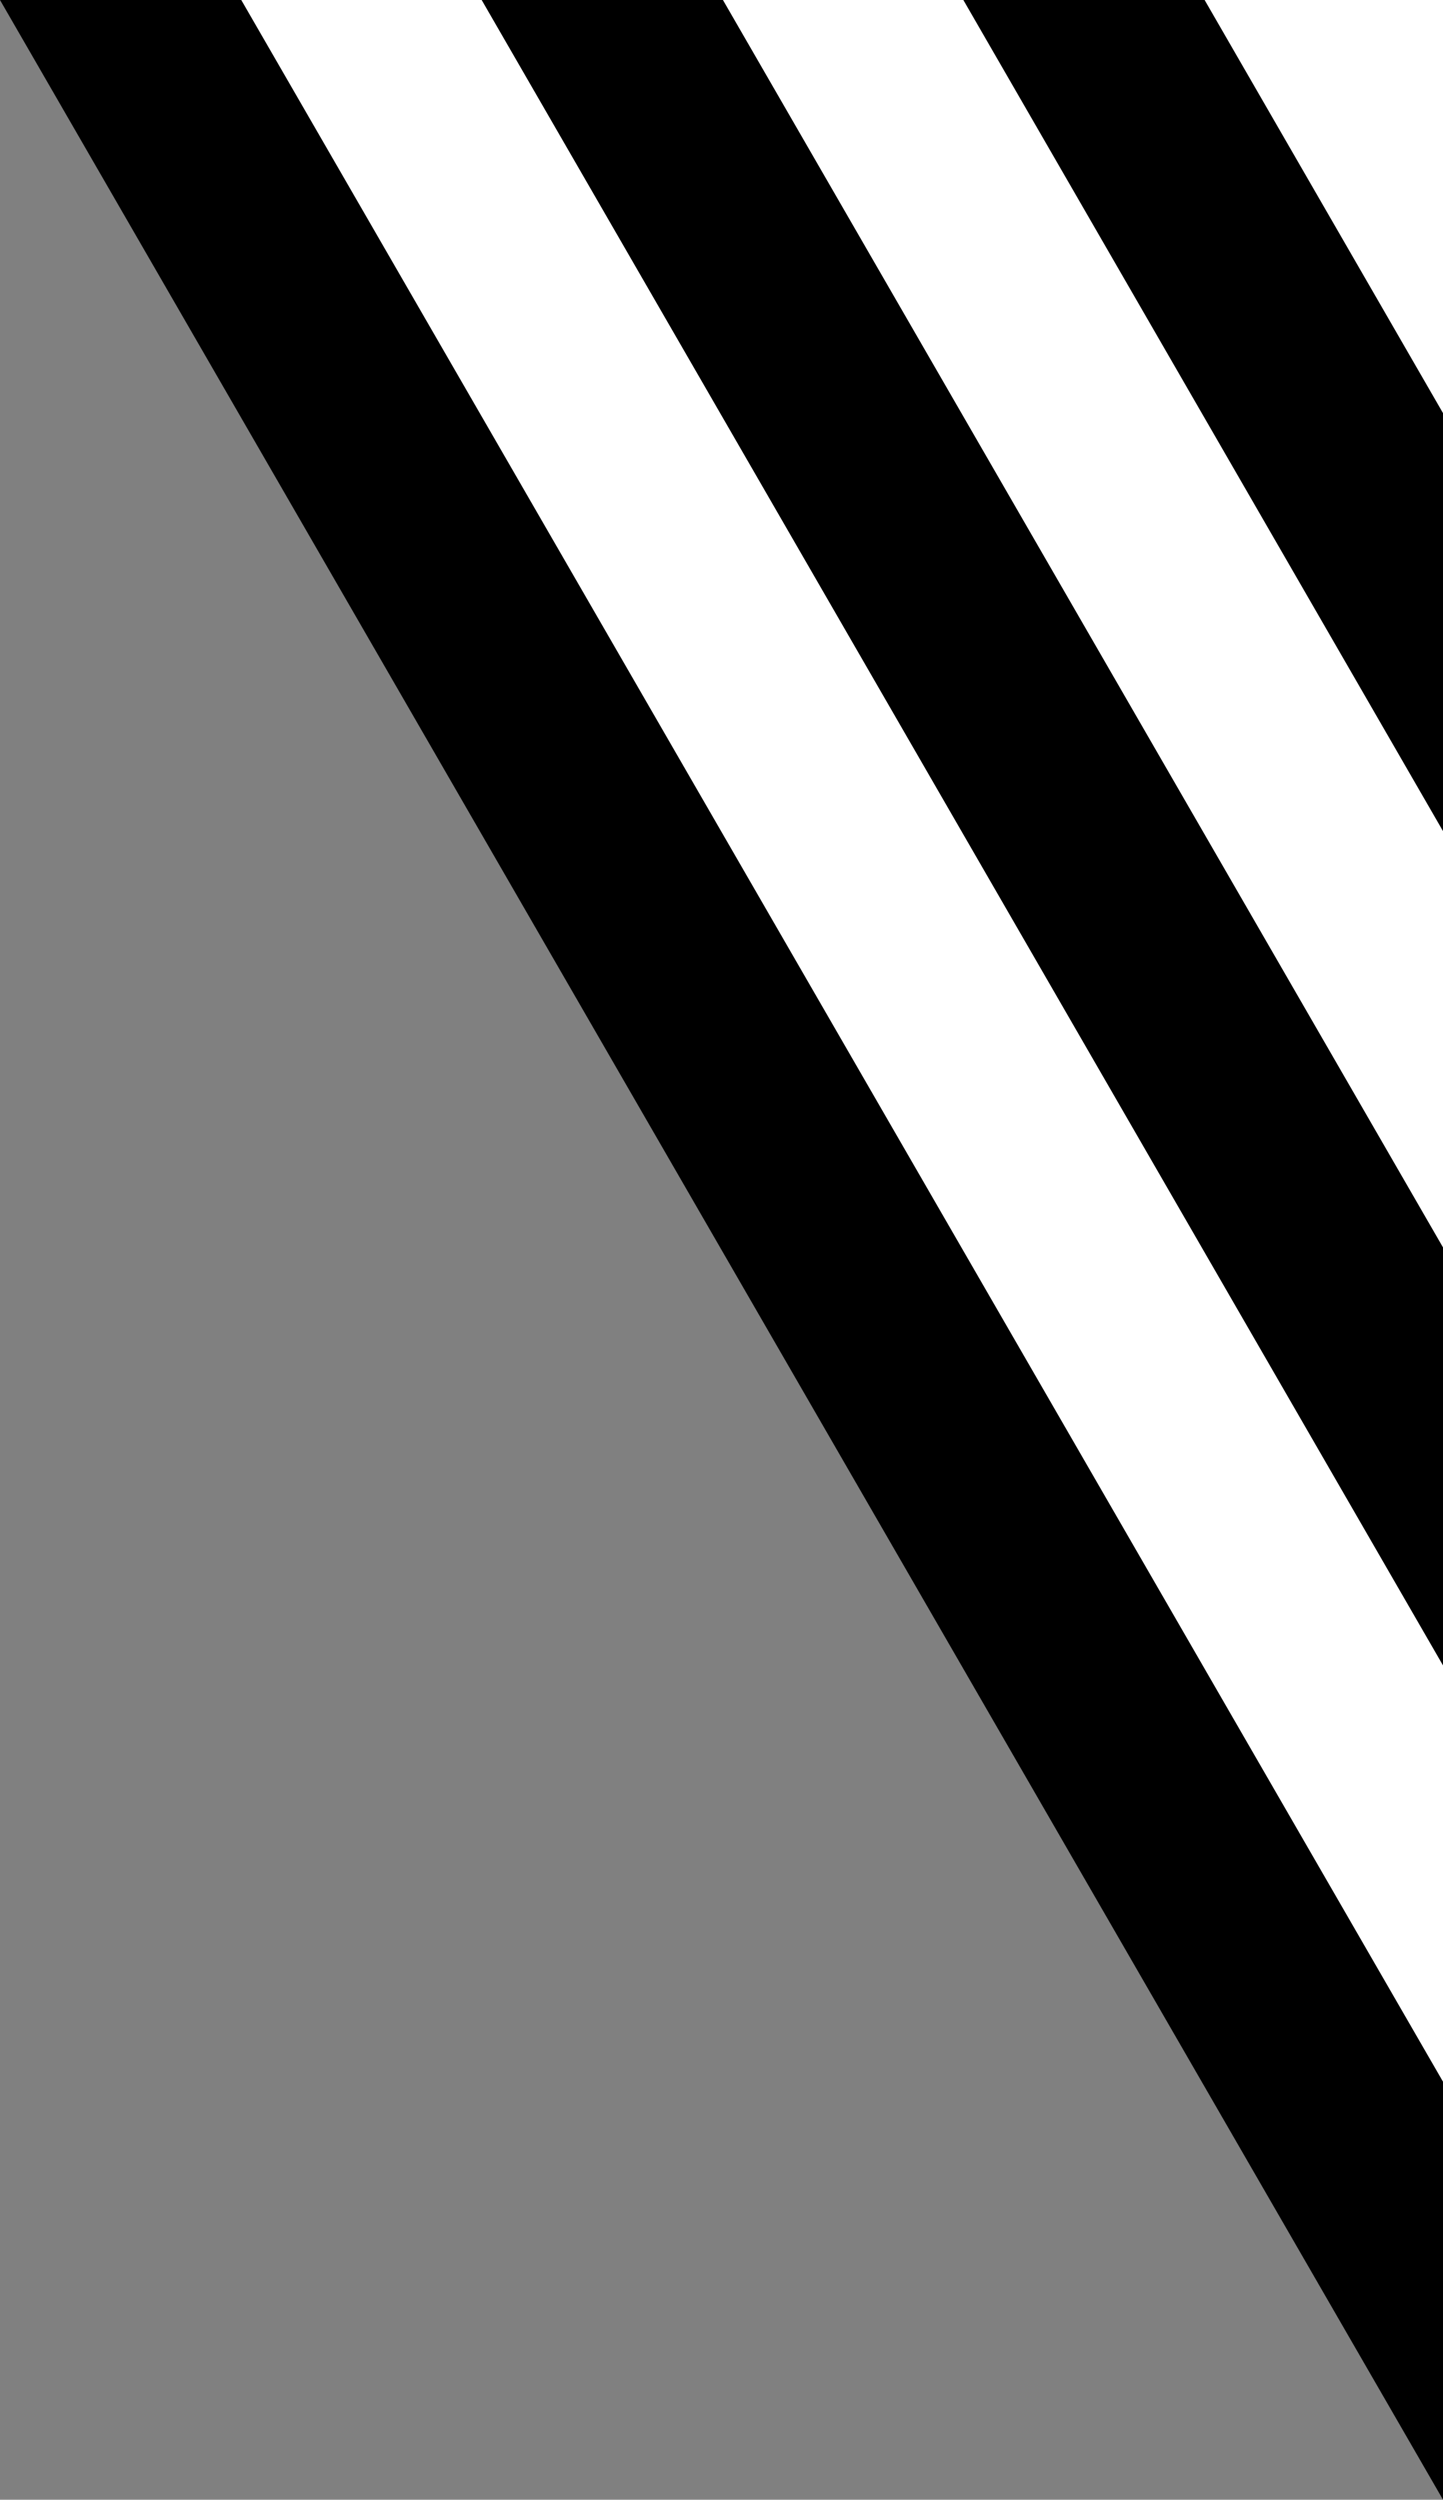 <?xml version="1.0" encoding="utf-8"?>
<!-- Generator: Adobe Illustrator 27.7.0, SVG Export Plug-In . SVG Version: 6.00 Build 0)  -->
<svg version="1.1" id="streifen_sw" xmlns="http://www.w3.org/2000/svg" xmlns:xlink="http://www.w3.org/1999/xlink" x="0px"
	 y="0px" viewBox="0 0 500 865.9" style="enable-background:new 0 0 500 865.9;" xml:space="preserve">
<rect x="0" y="0" width="500" height="865.9" fill="#808080" stroke="none"/>
<style type="text/css">
	.st0{fill:#FFFFFF;}
</style>
<g>
	<path id="Pfad_191" class="st0" d="M500,0v851L7,0"/>
	<path id="Pfad_192" d="M0,0"/>
	<g id="Gruppe_113">
		<path id="Pfad_193" d="M500,721.1L83.6,0H0l500,865.9V721.1z"/>
	</g>
	<g id="Gruppe_114">
		<path id="Pfad_194" d="M500,432.1L250.5,0h-83.6L500,576.9V432.1z"/>
	</g>
	<g id="Gruppe_115">
		<path id="Pfad_195" d="M500,143.1L417.4,0h-83.6L500,287.9V143.1z"/>
	</g>
</g>
</svg>
